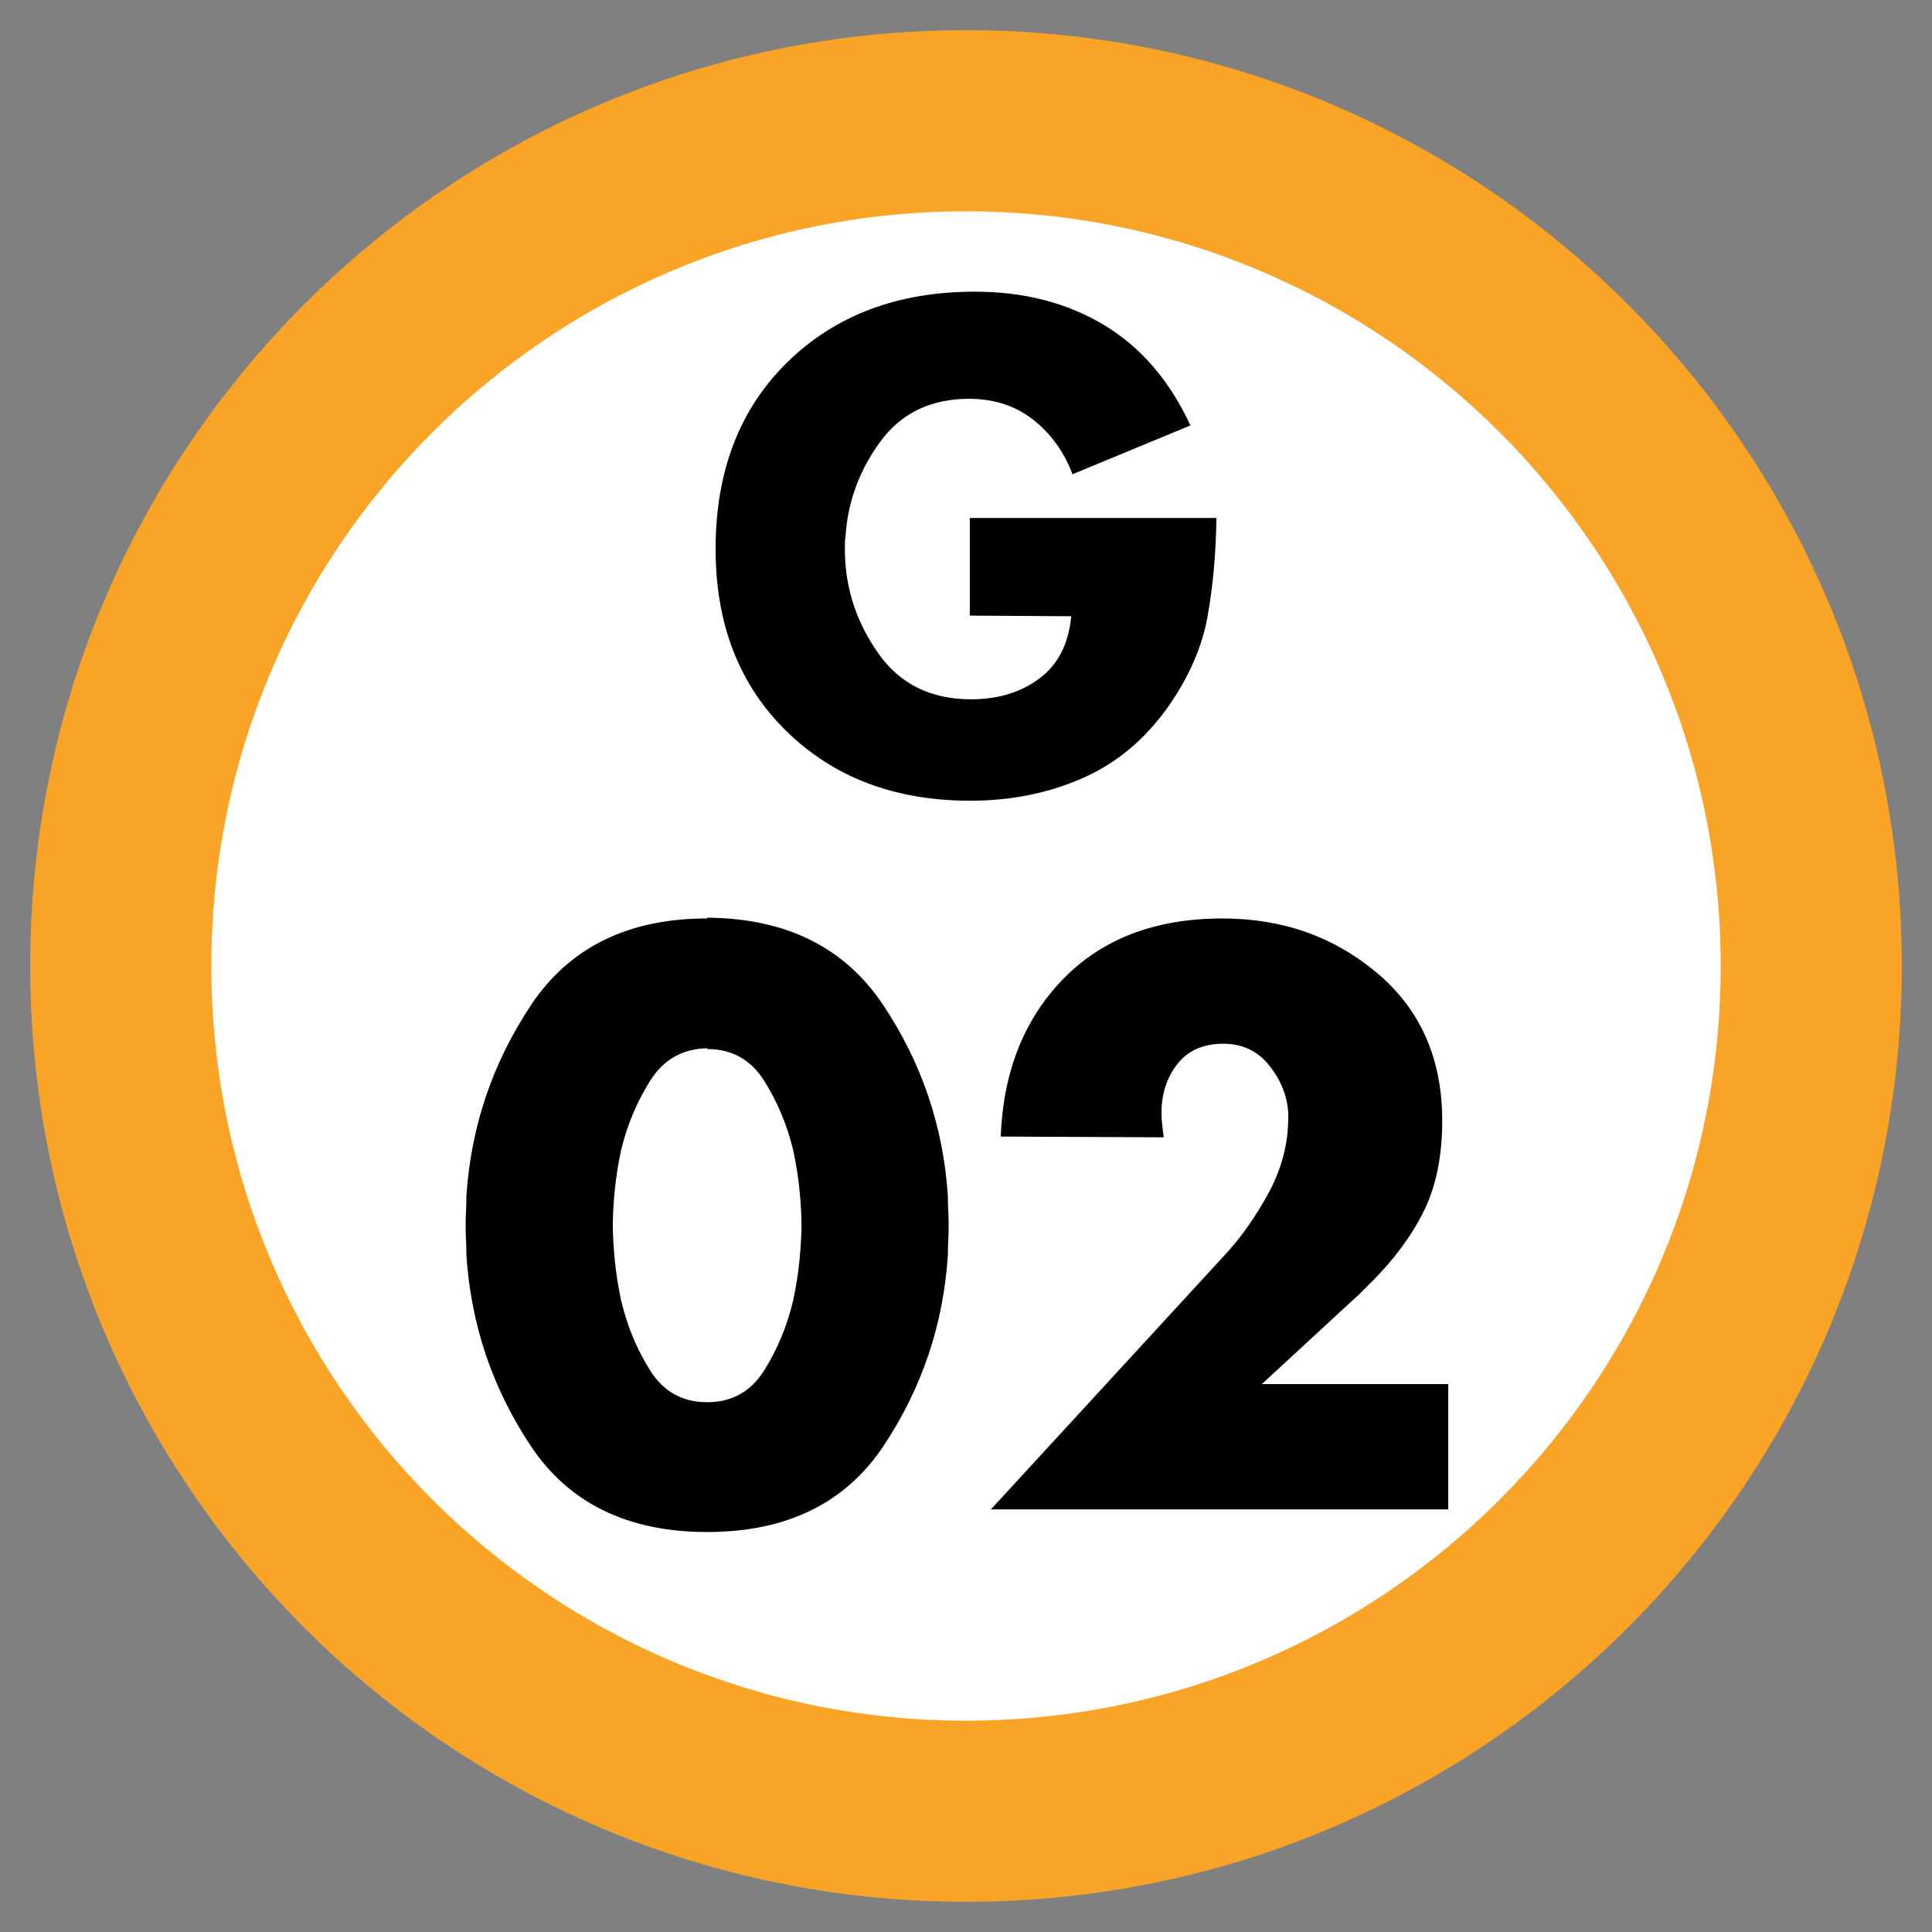 <svg xmlns="http://www.w3.org/2000/svg" width="64" height="64" viewBox="0 0 64 64">
  <rect x="0" y="0" width="64" height="64" fill="#808080" stroke="none"/>
  <g fill="none" fill-rule="evenodd" transform="translate(1 1)">
    <path fill="#FFF" d="M28,0 C43.464,-2.84068575e-15 56,12.536 56,28 C56,43.464 43.464,56 28,56 C12.536,56 1.8937905e-15,43.464 0,28 C-1.8937905e-15,12.536 12.536,2.84068575e-15 28,0 Z" transform="translate(3 3)"/>
    <path fill="#FAA427" d="M31,0 C48.121,0 62,13.879 62,31 C62,48.121 48.121,62 31,62 C13.879,62 0,48.121 0,31 C0,13.879 13.879,0 31,0 Z M31,6 C17.193,6 6,17.193 6,31 C6,44.807 17.193,56 31,56 C44.807,56 56,44.807 56,31 C56,17.193 44.807,6 31,6 Z"/>
    <path fill="#000" d="M22.425 29.4C25.042 29.417 26.987 30.383 28.262 32.3 29.538 34.217 30.25 36.325 30.4 38.625 30.4 38.792 30.404 38.954 30.413 39.112 30.421 39.271 30.425 39.433 30.425 39.6 30.425 39.767 30.421 39.929 30.413 40.087 30.404 40.246 30.4 40.408 30.4 40.575 30.25 42.875 29.542 44.979 28.275 46.888 27.008 48.796 25.058 49.75 22.425 49.75 19.792 49.75 17.842 48.796 16.575 46.888 15.308 44.979 14.6 42.875 14.45 40.575 14.45 40.408 14.446 40.246 14.438 40.087 14.429 39.929 14.425 39.767 14.425 39.6 14.425 39.433 14.429 39.271 14.438 39.112 14.446 38.954 14.45 38.792 14.45 38.625 14.6 36.325 15.312 34.217 16.587 32.3 17.863 30.383 19.808 29.425 22.425 29.425L22.425 29.4zM22.425 33.725C21.608 33.742 20.979 34.1 20.538 34.8 20.096 35.5 19.775 36.267 19.575 37.1 19.475 37.567 19.404 38.017 19.363 38.45 19.321 38.883 19.3 39.258 19.3 39.575 19.3 39.892 19.321 40.271 19.363 40.712 19.404 41.154 19.475 41.608 19.575 42.075 19.775 42.925 20.096 43.7 20.538 44.4 20.979 45.1 21.608 45.45 22.425 45.45 23.242 45.45 23.871 45.1 24.312 44.4 24.754 43.7 25.075 42.925 25.275 42.075 25.375 41.608 25.446 41.154 25.488 40.712 25.529 40.271 25.55 39.892 25.55 39.575 25.55 39.258 25.529 38.883 25.488 38.45 25.446 38.017 25.375 37.567 25.275 37.1 25.075 36.267 24.754 35.5 24.312 34.8 23.871 34.1 23.242 33.75 22.425 33.75L22.425 33.725zM40.8 44.85L46.975 44.85 46.975 49 31.825 49 39.525 40.625C40.075 40.042 40.571 39.346 41.013 38.538 41.454 37.729 41.675 36.892 41.675 36.025L41.675 35.875C41.642 35.308 41.433 34.783 41.05 34.3 40.667 33.817 40.158 33.575 39.525 33.575 38.858 33.575 38.35 33.8 38 34.25 37.65 34.7 37.475 35.242 37.475 35.875 37.475 35.992 37.483 36.121 37.5 36.263 37.517 36.404 37.533 36.542 37.55 36.675L32.15 36.65C32.233 34.5 32.925 32.758 34.225 31.425 35.525 30.092 37.283 29.425 39.5 29.425 41.483 29.425 43.192 30.029 44.625 31.238 46.058 32.446 46.775 34.075 46.775 36.125 46.775 37.292 46.575 38.283 46.175 39.1 45.775 39.917 45.2 40.7 44.45 41.45L44.1 41.8C43.983 41.917 43.858 42.033 43.725 42.15L40.8 44.85zM31.126 16.159L39.295 16.159C39.281 17.321 39.183 18.409 39.001 19.424 38.819 20.44 38.378 21.444 37.678 22.438 36.908 23.516 35.96 24.3 34.833 24.79 33.705 25.28 32.477 25.525 31.147 25.525 28.655 25.525 26.625 24.759 25.057 23.226 23.489 21.692 22.705 19.68 22.705 17.188 22.705 14.612 23.499 12.547 25.088 10.993 26.678 9.439 28.746 8.662 31.294 8.662 32.918 8.662 34.342 9.029 35.568 9.764 36.793 10.5 37.748 11.609 38.434 13.093L34.528 14.71C34.248 13.968 33.814 13.366 33.226 12.904 32.638 12.442 31.931 12.211 31.105 12.211 29.831 12.211 28.848 12.687 28.154 13.639 27.461 14.591 27.08 15.634 27.01 16.768 26.996 16.838 26.989 16.911 26.989 16.988L26.989 17.335C27.017 18.539 27.388 19.645 28.102 20.653 28.816 21.661 29.838 22.165 31.168 22.165 32.064 22.165 32.82 21.934 33.436 21.472 34.052 21.01 34.402 20.324 34.486 19.414L31.126 19.393 31.126 16.159z"/>
  </g>
</svg>
